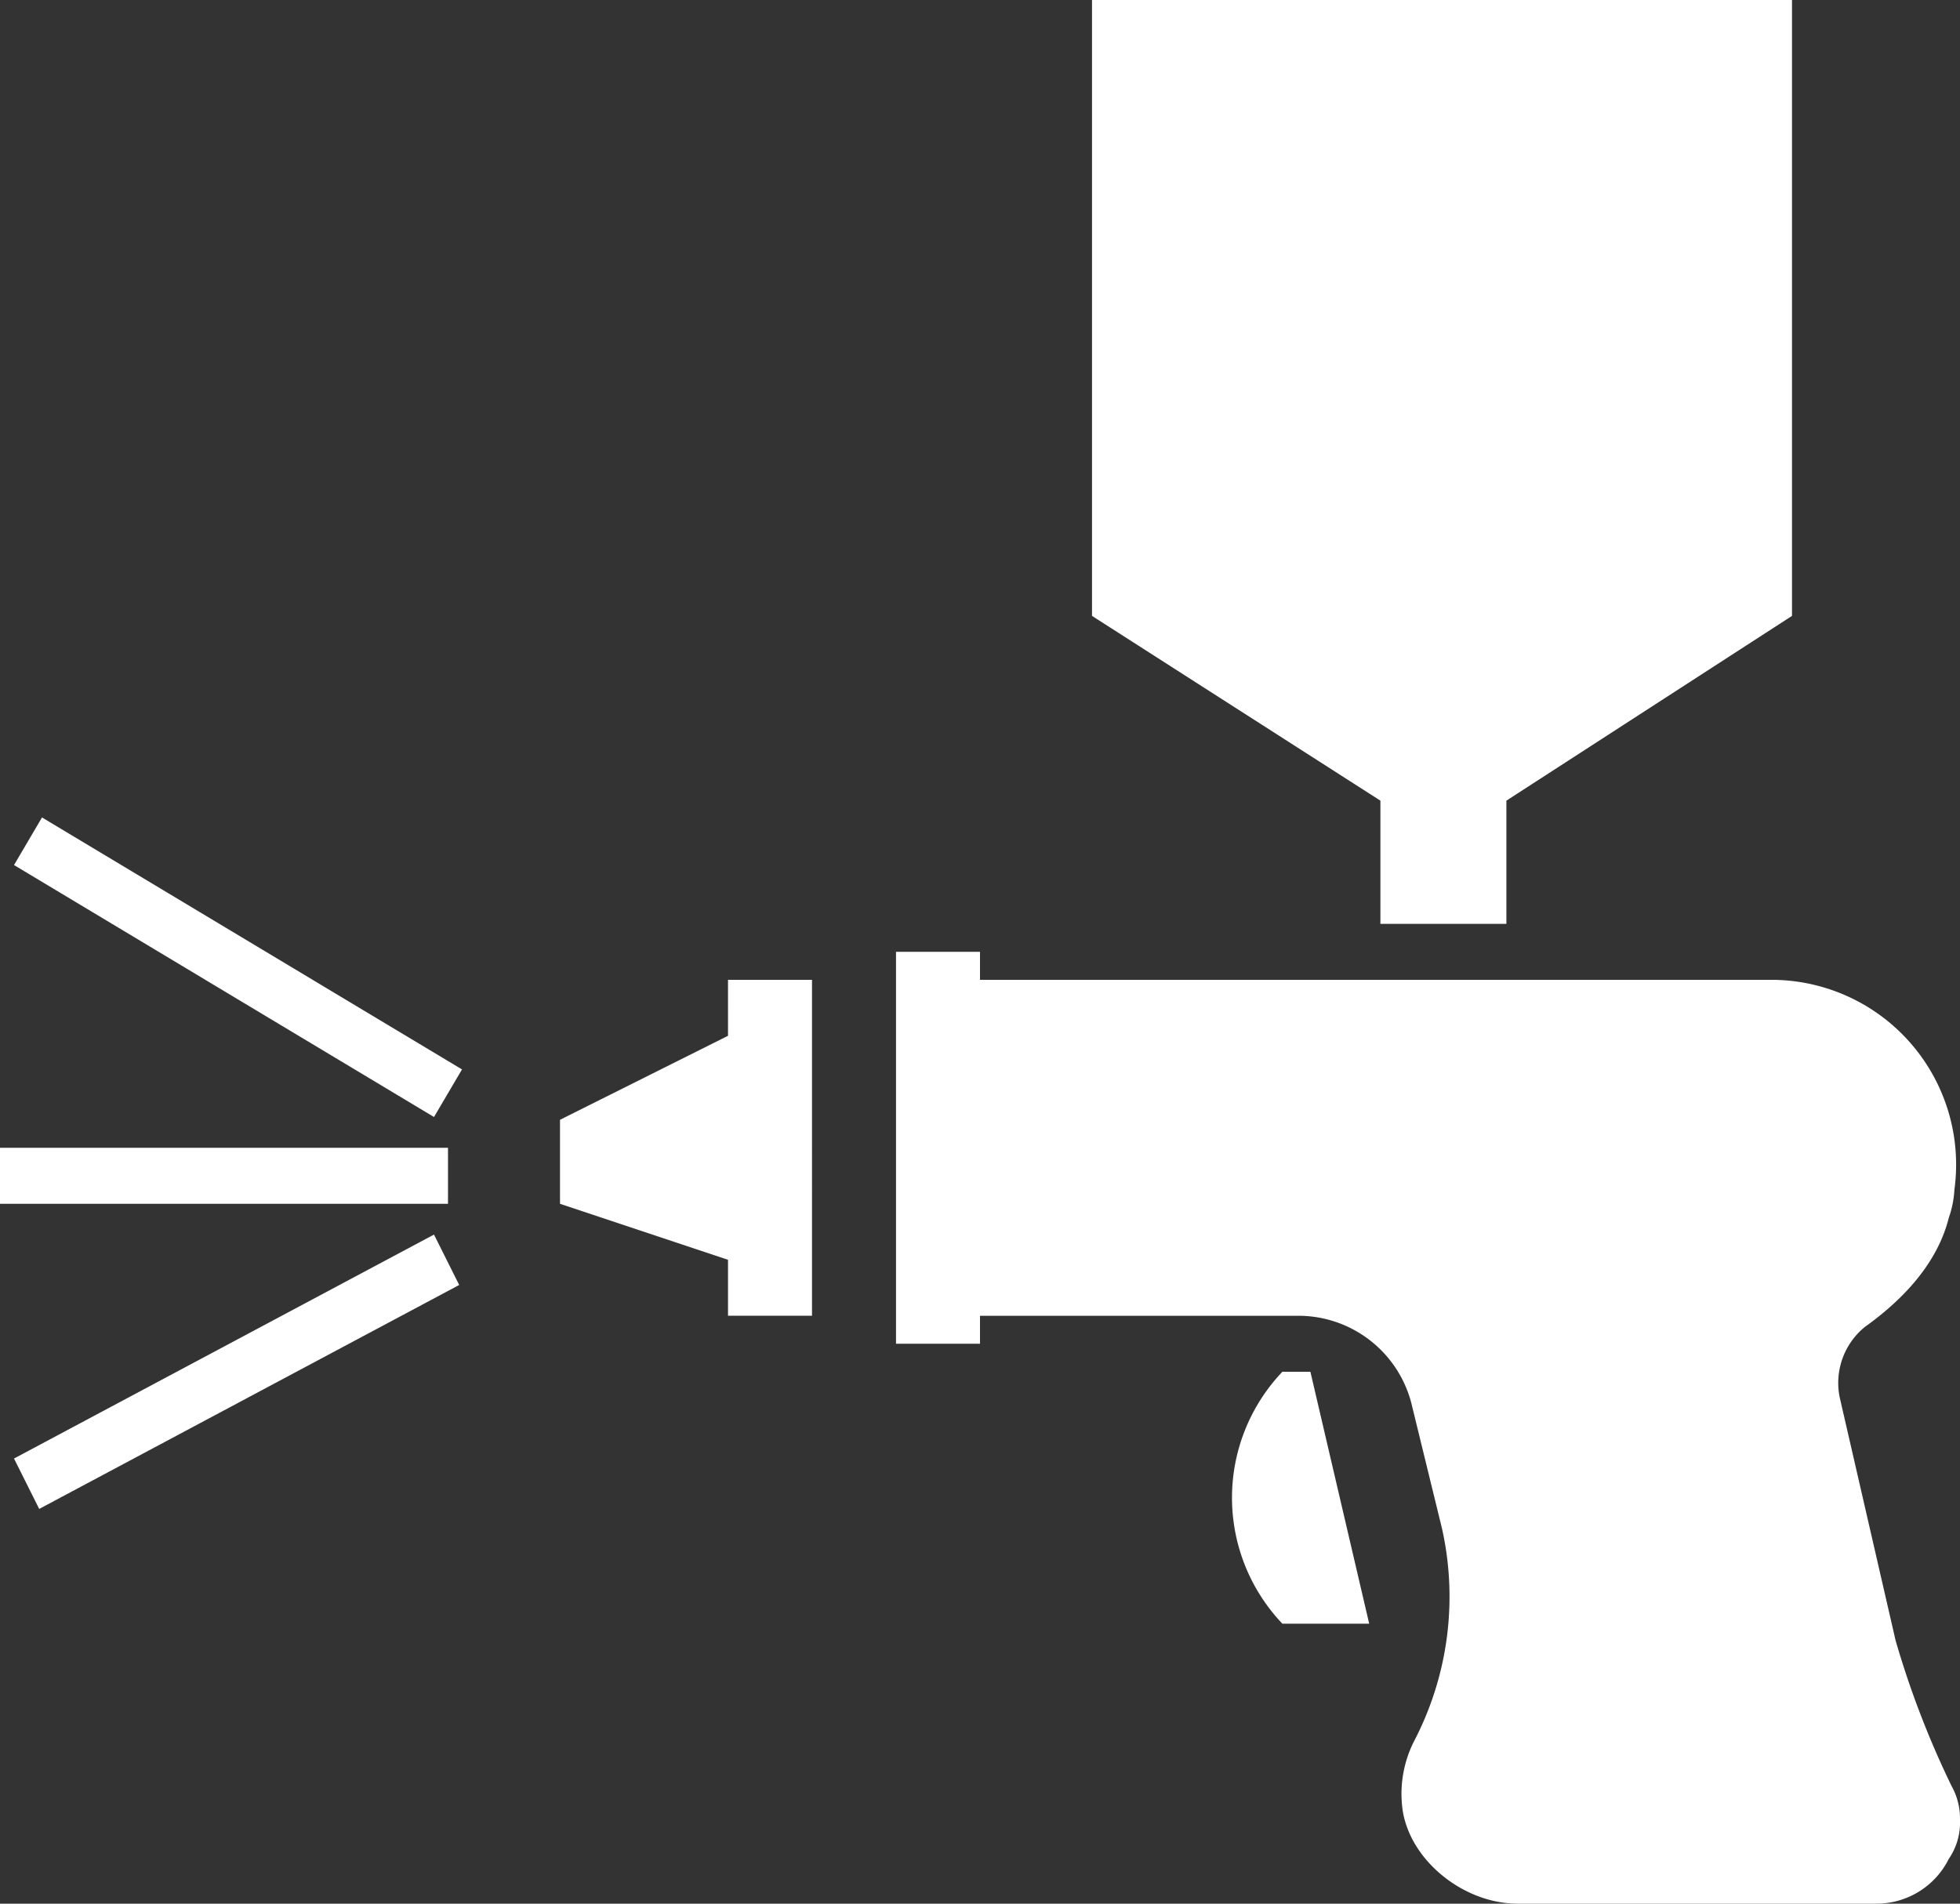 <svg xmlns="http://www.w3.org/2000/svg" width="165" height="160.286"><rect width="100%" height="100%" fill="#333333" stroke="none"/><path d="M107.957 115.5a15.38 15.38 0 000 21.214h7.307l-4.95-21.214zM37.714 96.643H0v4.714h37.714zM1.179 72.836L36.536 94.05l2.357-4.007L3.536 68.829zm0 49.971L3.3 127.05l35.357-18.857-2.121-4.243zm163.114 27.579a77.343 77.343 0 01-4.714-12.257l-4.714-20.507a6.079 6.079 0 012.121-5.893c3.3-2.357 6.129-5.421 7.071-9.193a8.375 8.375 0 00.471-2.357A15.559 15.559 0 00148.971 82.5H82.5v-2.357h-7.071v33H82.5v-2.357h26.871a9.832 9.832 0 019.429 7.307l2.593 10.607a26.3 26.3 0 01-2.357 17.914 9.808 9.808 0 00-.943 5.893c.707 4.243 5.186 7.779 9.664 7.779h30.171a6.8 6.8 0 006.129-3.771 5.412 5.412 0 00.943-3.3 5.6 5.6 0 00-.707-2.829zm-48.086-72.6h10.607V67.414l24.043-15.557V0H91.929v51.857l24.279 15.557zm-54.921 9.428l-14.143 7.072v7.071l14.143 4.714v4.714h7.071V82.5h-7.071z" fill="#fff"/></svg>